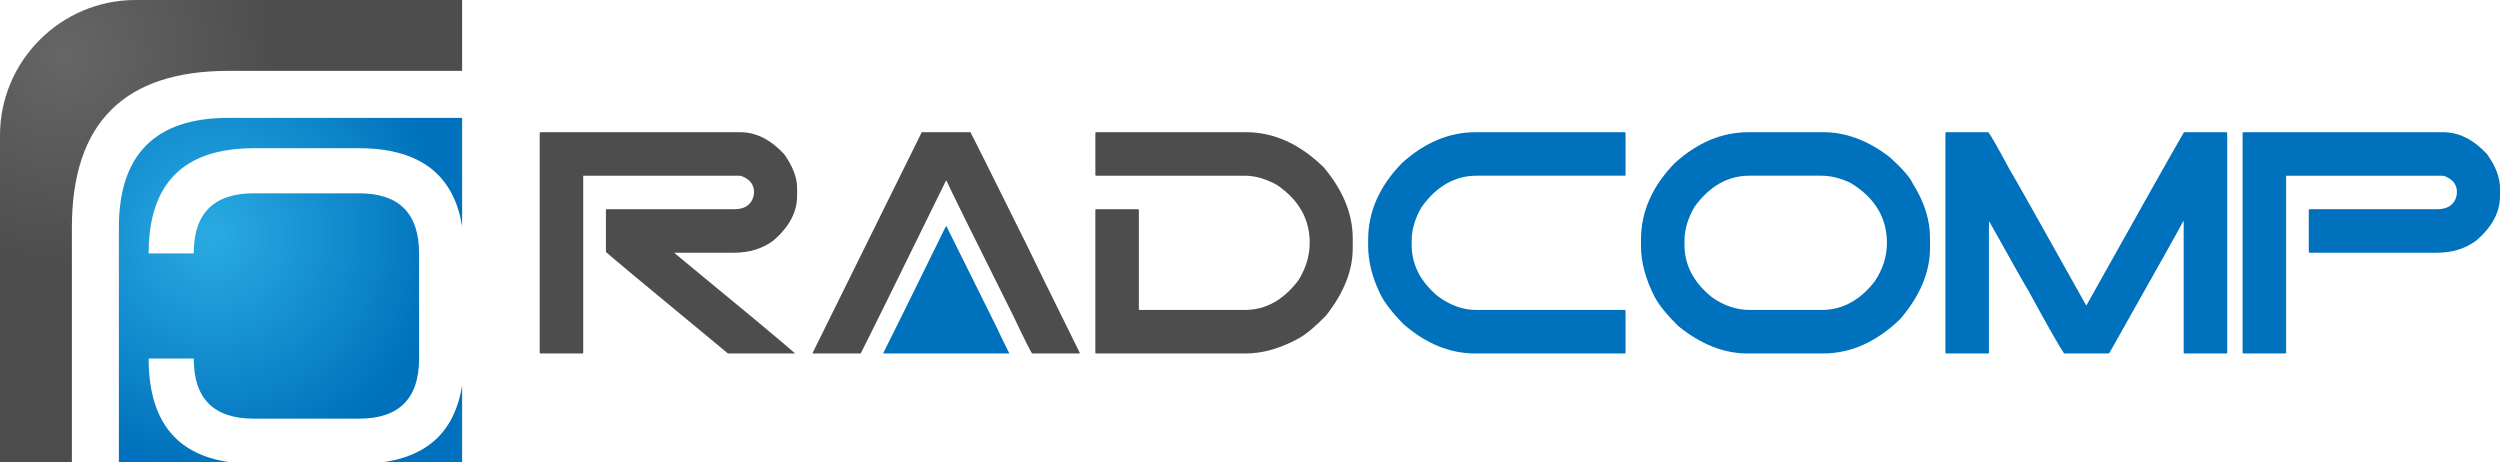 <svg xmlns="http://www.w3.org/2000/svg" xmlns:xlink="http://www.w3.org/1999/xlink" id="Layer_1" data-name="Layer 1" viewBox="0 0 1746.75 322.88"><defs><style>      .cls-1 {        fill: #0071bc;      }      .cls-2 {        fill: #4d4d4d;      }      .cls-3 {        fill: url(#radial-gradient);      }      .cls-4 {        fill: url(#radial-gradient-3);      }      .cls-5 {        fill: url(#radial-gradient-2);      }    </style><radialGradient id="radial-gradient" cx="45.79" cy="38.56" fx="45.79" fy="38.56" r="147.98" gradientUnits="userSpaceOnUse"><stop offset="0" stop-color="#666"></stop><stop offset="1" stop-color="#4d4d4d"></stop></radialGradient><radialGradient id="radial-gradient-2" cx="148.37" cy="163.93" fx="148.37" fy="163.93" r="162.54" gradientUnits="userSpaceOnUse"><stop offset="0" stop-color="#29abe2"></stop><stop offset="1" stop-color="#0071bc"></stop></radialGradient><radialGradient id="radial-gradient-3" cx="148.37" cy="163.93" fx="148.37" fy="163.93" r="162.54" xlink:href="#radial-gradient-2"></radialGradient></defs><path class="cls-2" d="M517.14,92.36c11,0,21.24,5.1,30.73,15.31,6.04,8.48,9.06,16.39,9.06,23.72v5.61c0,11.14-5.46,21.46-16.39,30.94-7.62,5.75-16.86,8.63-27.71,8.63h-41.61v.21c48.59,39.96,76.62,63.29,84.09,69.97v.22h-46.68c-55.7-46-84.13-69.65-85.28-70.94v-29.32c.07-.36.25-.54.54-.54h89.27c6.04,0,10.17-2.15,12.4-6.47.86-2.01,1.29-3.81,1.29-5.39,0-5.39-2.95-9.16-8.84-11.32-.72-.15-1.44-.22-2.16-.22h-108.35v123.66c0,.36-.18.54-.54.54h-29.33c-.36,0-.54-.18-.54-.54V92.9c.07-.36.25-.54.54-.54h139.51Z"></path><path class="cls-2" d="M678,92.36c.22.07,13.3,26.23,39.24,78.49,4.45,9.34,16.89,34.64,37.3,75.9l-.54.22h-32.78c-.5,0-4.89-8.7-13.15-26.09-28.39-56.85-43.99-88.41-46.79-94.66h-.32c-34.72,70.8-54.59,111.05-59.62,120.75h-33.1l-.54-.22,76.33-154.39h33.96Z"></path><path class="cls-2" d="M870.44,92.36c19.62,0,37.81,8.23,54.55,24.69,13.44,16.03,20.16,32.52,20.16,49.49v7.01c0,15.45-6.18,31.05-18.54,46.79-7.12,7.4-13.37,12.69-18.76,15.85-13.01,7.19-25.48,10.78-37.41,10.78h-104.58c-.36,0-.54-.18-.54-.54v-99.73c.07-.36.25-.54.54-.54h29.33c.36.07.54.25.54.54v69.86h73.96c14.66,0,27.2-6.97,37.63-20.91,5.18-8.34,7.76-17.04,7.76-26.09,0-16.39-7.51-29.76-22.53-40.11-7.84-4.46-15.46-6.68-22.86-6.68h-103.82c-.36,0-.54-.18-.54-.54v-29.32c.07-.36.25-.54.54-.54h104.58Z"></path><path class="cls-1" d="M1135.23,92.36c.36.07.54.25.54.54v29.32c0,.36-.18.54-.54.54h-103.5c-15.09,0-27.89,7.26-38.38,21.78-4.67,7.98-7.01,15.85-7.01,23.61v3.02c0,13.8,6.18,25.8,18.54,36.01,8.55,6.25,17.43,9.38,26.63,9.38h103.71c.36.07.54.25.54.54v29.32c0,.36-.18.54-.54.54h-104.58c-17.61,0-34.28-6.82-50.02-20.48-8.48-8.63-14.12-16.14-16.93-22.53-5.18-11.14-7.76-21.82-7.76-32.02v-4.53c0-19.48,7.87-37.3,23.61-53.47,15.88-14.37,33.03-21.56,51.42-21.56h104.26Z"></path><path class="cls-1" d="M1273.77,92.36c16.17,0,31.84,5.93,47.01,17.79,8.62,7.91,13.83,13.91,15.63,18,8.05,12.8,12.08,25.41,12.08,37.84v7.33c0,16.75-6.9,33.25-20.7,49.49-16.6,16.1-34.61,24.15-54.01,24.15h-53.04c-16.24,0-32.27-6.36-48.09-19.08-7.98-7.91-13.44-14.63-16.39-20.16-6.47-12.51-9.7-24.44-9.7-35.79v-4.53c0-19.48,7.87-37.3,23.61-53.47,15.88-14.37,33.03-21.56,51.43-21.56h52.18ZM1272.91,216.56c14.23,0,26.52-6.61,36.87-19.84,5.75-8.55,8.62-17.54,8.62-26.95,0-17.68-8.44-31.66-25.34-41.94-7.04-3.38-13.94-5.07-20.7-5.07h-50.02c-15.09,0-27.89,7.26-38.38,21.78-4.67,7.98-7.01,15.85-7.01,23.61v3.02c0,13.8,6.18,25.8,18.54,36.01,8.48,6.25,17.53,9.38,27.17,9.38h50.24Z"></path><path class="cls-1" d="M1389.13,92.36c.93.58,5.89,9.2,14.88,25.87,1.94,3.02,19.8,34.72,53.58,95.09h.22c37.88-67.71,60.59-108.03,68.14-120.96h29.65c.36.07.54.25.54.54v153.52c0,.36-.18.54-.54.54h-29.33c-.36,0-.54-.18-.54-.54v-91.86h-.32c-.58,1.51-17.79,32.24-51.64,92.18l-.54.22h-31.05c-3.23-4.67-11.65-19.48-25.23-44.42-.36-.22-9.35-16.1-26.96-47.66h-.32v91.53c0,.36-.18.54-.54.54h-29.33c-.36,0-.54-.18-.54-.54V92.9c.07-.36.25-.54.54-.54h29.33Z"></path><path class="cls-1" d="M1706.97,92.36c11,0,21.24,5.1,30.72,15.31,6.04,8.48,9.06,16.39,9.06,23.72v5.61c0,11.14-5.46,21.46-16.39,30.94-7.62,5.75-16.85,8.63-27.71,8.63h-88.95c-.36,0-.54-.18-.54-.54v-29.32c.07-.36.25-.54.54-.54h89.27c6.04,0,10.17-2.15,12.4-6.47.86-2.01,1.29-3.81,1.29-5.39,0-5.39-2.95-9.16-8.84-11.32-.72-.15-1.44-.22-2.16-.22h-108.35v123.66c0,.36-.18.54-.54.54h-29.33c-.36,0-.54-.18-.54-.54V92.9c.07-.36.25-.54.54-.54h139.51Z"></path><path class="cls-1" d="M705.23,246.96c-.21-.41-.42-.83-.63-1.26-2.09-4.14-5.11-10.38-9-18.56-15.68-31.41-27.14-54.45-34.52-69.44-22.84,46.55-37.6,76.45-44.06,89.25h88.21Z"></path><g><path class="cls-3" d="M50.22,158.98c0-72.98,36.49-109.47,109.47-109.47h163.18V0H94.59C42.57,0,0,42.57,0,94.59v228.28h50.22v-163.9Z"></path><g><path class="cls-5" d="M267.91,322.88h54.97v-53.47c-4.99,31.16-23.3,48.99-54.97,53.47Z"></path><path class="cls-4" d="M159.69,82.35c-51.09,0-76.63,25.54-76.63,76.63v163.9h77.19c-37.59-5.32-56.39-29.43-56.39-72.35h31.49c0,28,14,41.99,41.99,41.99h73.48c27.99,0,41.99-13.99,41.99-41.99v-73.48c0-27.99-13.99-41.99-41.99-41.99h-73.48c-27.99,0-41.99,13.99-41.99,41.99h-31.49c0-48.99,24.49-73.48,73.48-73.48h73.48c42.22,0,66.23,18.21,72.06,54.6v-75.83h-163.18Z"></path></g></g></svg>